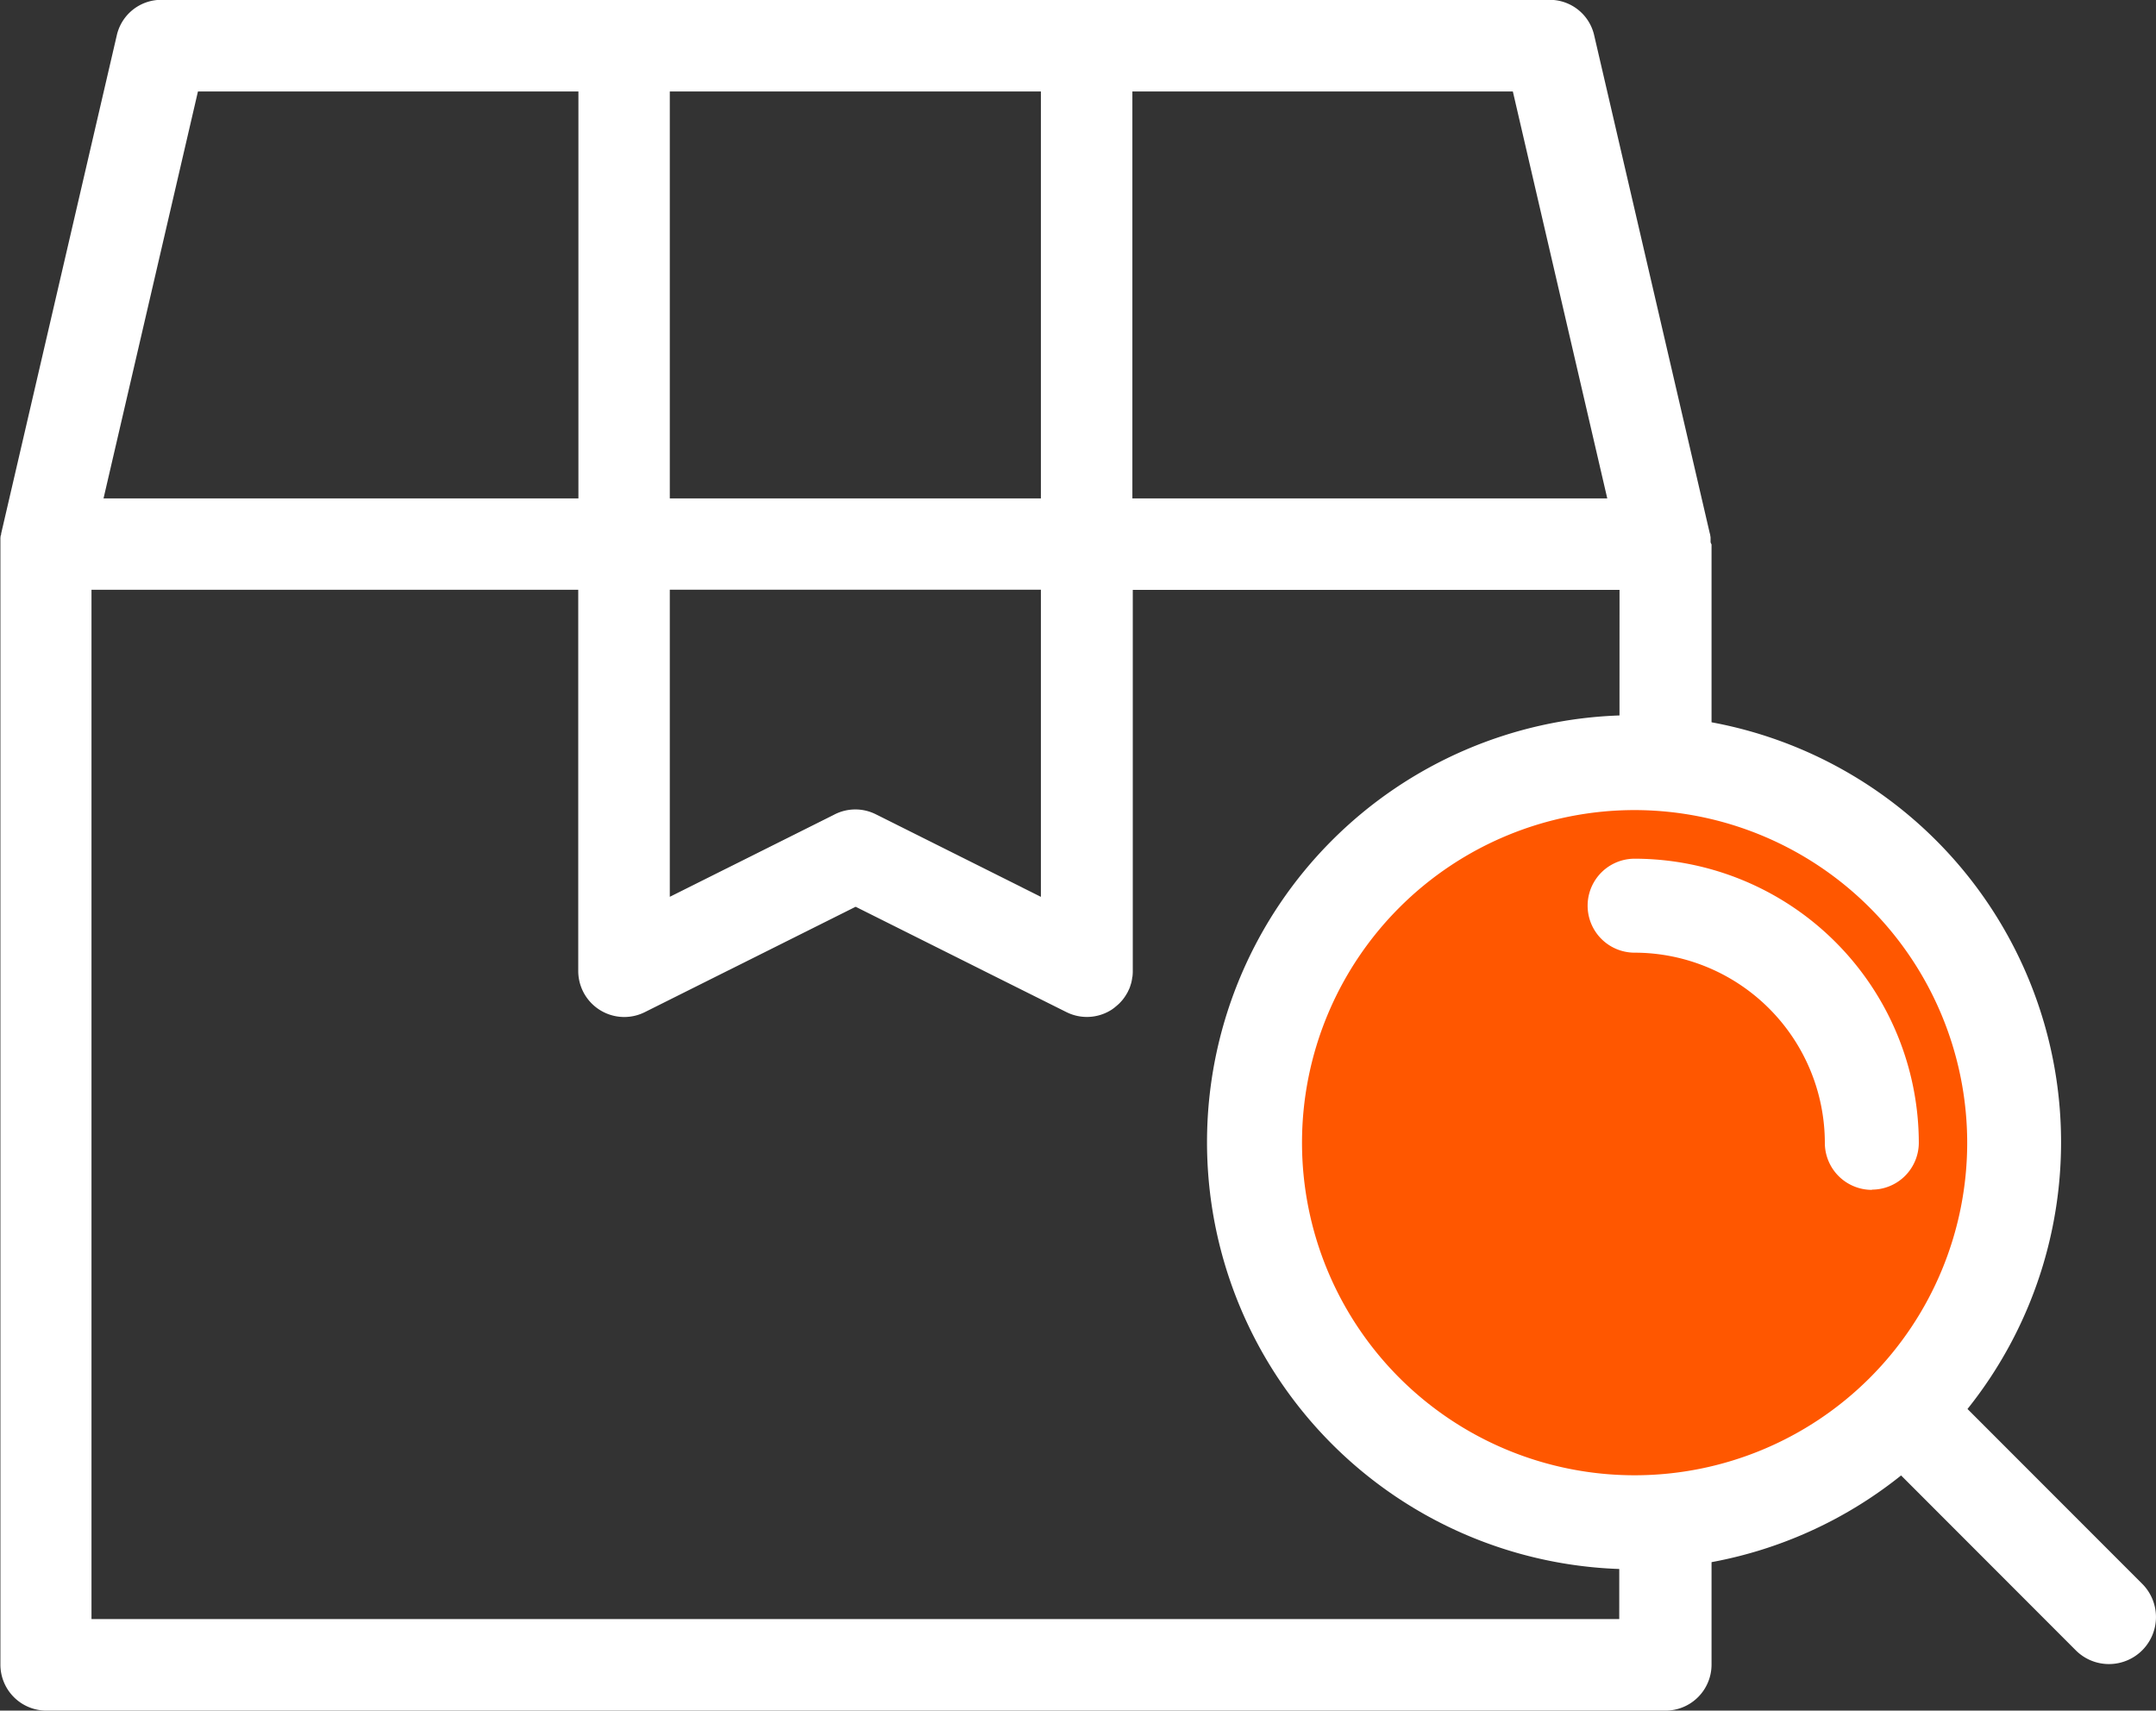 <svg xmlns="http://www.w3.org/2000/svg" width="37.468" height="29.728" viewBox="0 0 37.468 29.728">
  <rect x="0" y="0" width="37.468" height="29.728" fill="#333333" stroke="none"/>
  <g id="Group_24763" data-name="Group 24763" transform="translate(-163.339 -163.338)">
    <path id="Path_27672" data-name="Path 27672" d="M193.066,172.758s0-.031,0-.04V172.7l0-.021c0-.008-.006-.038-.006-.038s0-.018-.007-.032l-2.01-8.659a.792.792,0,0,0-.775-.615H166.144a.792.792,0,0,0-.775.615l-2.01,8.661c0,.01,0,.02-.007.034s0,.025-.006.034l0,.017,0,.02c0,.009,0,.036,0,.036s0,.022,0,.03v19.484a.8.8,0,0,0,.8.8h28.137a.8.8,0,0,0,.8-.8V172.8S193.066,172.767,193.066,172.758Zm-10.048-7.83h6.612L191.271,172h-8.253Zm-8.039,0h6.449V172h-6.449Zm0,8.658h6.449v5.338l-2.869-1.435a.794.794,0,0,0-.711,0l-2.869,1.434Zm-8.2-8.658h6.612V172h-8.253Zm24.7,26.547H164.929V173.587h8.459v6.625a.8.8,0,0,0,.8.8.8.8,0,0,0,.356-.084l3.664-1.832,2.32,1.16.707.353h0l.637.318a.795.795,0,0,0,.774-.035c.022-.013.042-.029.062-.044v0l.012-.01.032-.027c.014-.012.028-.024.041-.037l.029-.031c.012-.013.024-.027.035-.041l.025-.034c.01-.015.02-.03.029-.045s.014-.024.021-.036.016-.033.024-.049.011-.025.016-.037.012-.036.018-.055.008-.024.011-.037.009-.042.012-.063,0-.021.006-.032a.812.812,0,0,0,.006-.1v-6.625h8.459Z" transform="translate(0 0)" fill="#fff"/>
    <g id="Group_24287" data-name="Group 24287" transform="translate(184.333 175.783)">
      <circle id="Ellipse_854" data-name="Ellipse 854" cx="6.455" cy="6.455" r="6.455" transform="translate(0.957 0.957)" fill="#ff5700"/>
      <path id="Path_27673" data-name="Path 27673" d="M513.253,377.965a.814.814,0,0,1-.578-.239l-3.036-3.039a7.421,7.421,0,1,1,1.154-1.155l3.037,3.039a.817.817,0,0,1-.578,1.394Zm-8.245-14.841a5.78,5.78,0,1,0,5.78,5.78A5.786,5.786,0,0,0,505.008,363.124Zm4.123,6.6a.817.817,0,0,1-.817-.816,3.31,3.31,0,0,0-3.306-3.306.816.816,0,1,1,0-1.633,4.945,4.945,0,0,1,4.939,4.939A.816.816,0,0,1,509.13,369.72Z" transform="translate(-497.595 -361.491)" fill="#fff"/>
    </g>
  </g>
</svg>
